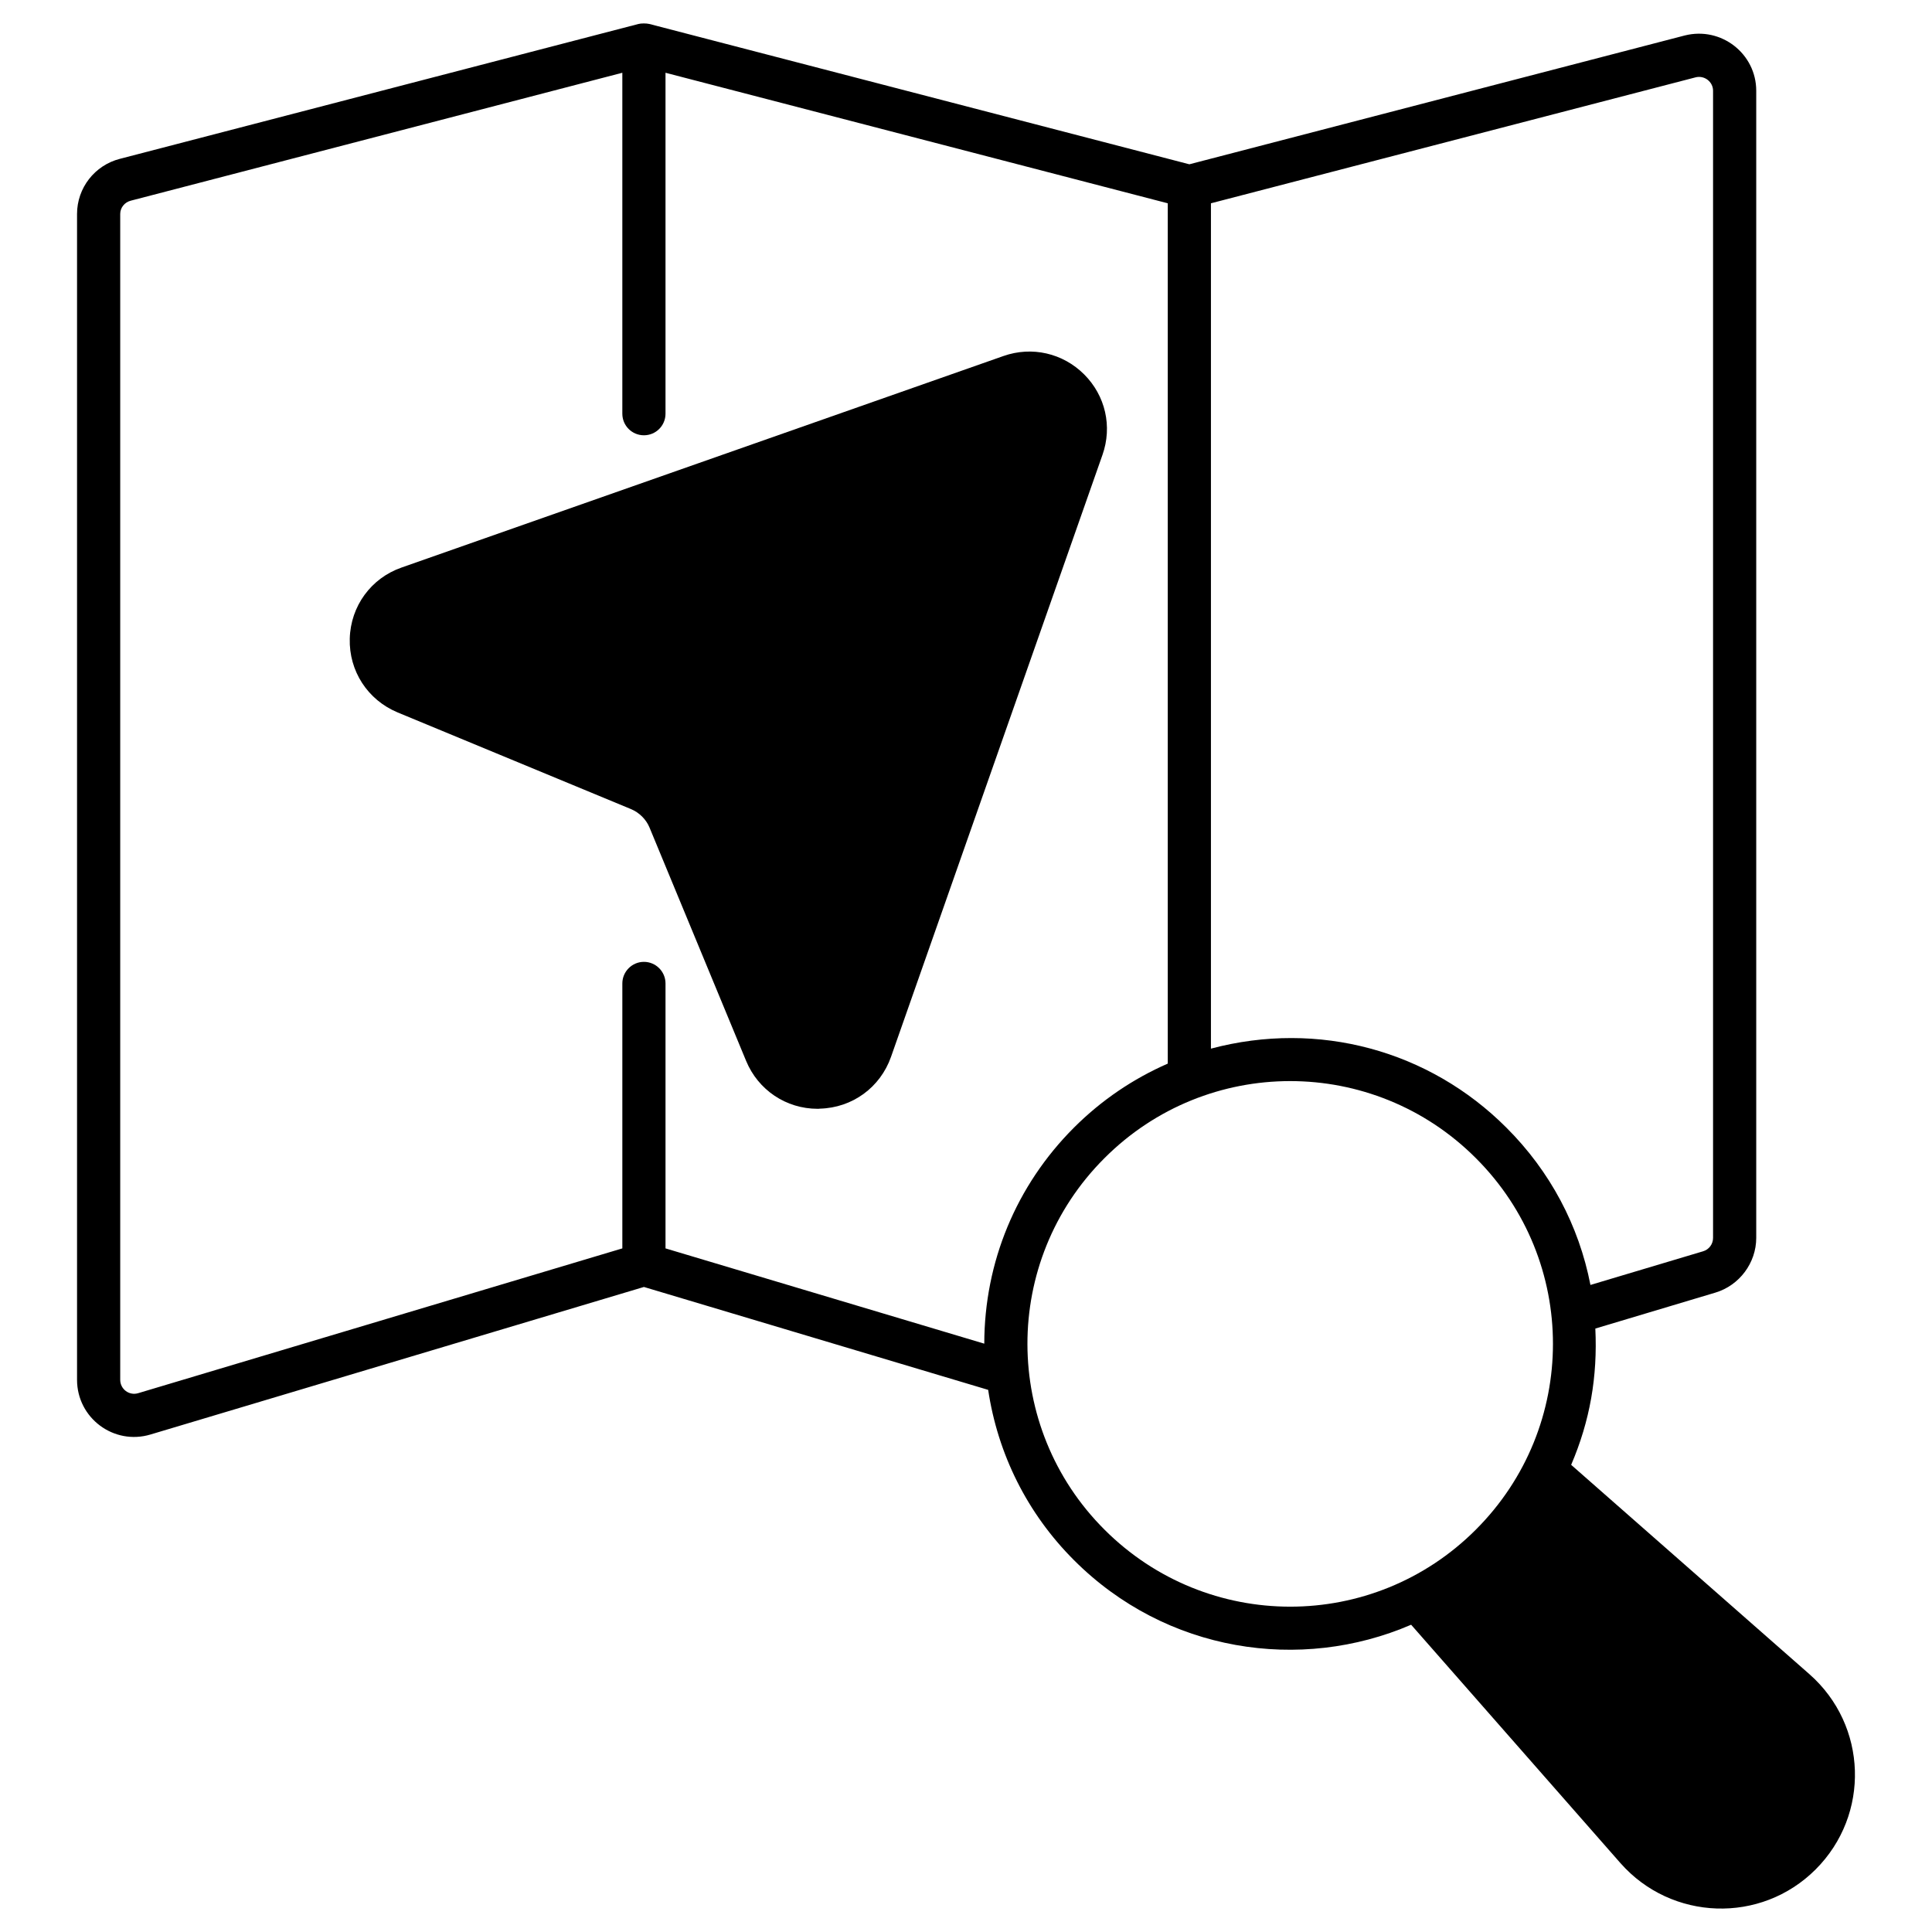<svg enable-background="new 0 0 512 512" viewBox="0 0 512 512" xmlns="http://www.w3.org/2000/svg"><g id="_x30_4_Directions"><g><path d="m479.532 443.69-63.158-55.492c4.996-11.67 7.018-23.379 6.407-36.117l31.846-9.535c6.331-1.907 10.793-7.857 10.793-14.493v-304.004c0-9.802-9.268-17.086-18.955-14.645l-131.273 34.134-143.096-37.185c-.763-.191-2.212-.191-2.899 0l-137.414 35.736c-6.712 1.716-11.366 7.742-11.366 14.607v308.962c0 10.145 9.764 17.429 19.489 14.493l130.74-39.092 91.228 27.269c2.555 17.01 10.336 32.723 22.731 45.118 24.409 24.447 60.03 29.786 89.359 17.124l55.492 63.196c13.501 15.294 37.185 16.171 51.716 1.64 14.493-14.493 13.768-38.139-1.64-51.716zm-158.619-389.816 128.413-33.371c2.326-.61 4.653 1.144 4.653 3.547v304.004c0 1.64-1.068 3.089-2.632 3.547l-29.863 8.924c-3.051-15.713-10.679-30.129-22.273-41.686-20.404-20.442-49.809-28.528-78.299-20.938v-224.027zm-60.068 302.211-84.477-25.248v-70.214c0-3.127-2.555-5.721-5.721-5.721s-5.721 2.594-5.721 5.721v70.214l-128.3 38.368c-2.403.725-4.767-1.068-4.767-3.547v-308.962c0-1.64 1.144-3.089 2.784-3.509l130.282-33.905v90.351c0 3.166 2.555 5.721 5.721 5.721s5.721-2.555 5.721-5.721v-90.351l133.104 34.592v227.993c-9.153 4.005-17.582 9.687-24.867 16.972-15.293 15.294-23.722 35.622-23.759 57.246zm130.281 49.276c-27.193 27.231-71.205 27.231-98.436 0-27.078-27.04-27.345-71.129 0-98.436 27.193-27.231 71.243-27.231 98.436 0 27.232 27.192 27.232 71.204 0 98.436z"/><path d="m292.156 120.578-56.026 159.497c-2.86 8.124-10.259 13.501-18.841 13.73-.191.038-.419.038-.61.038-8.352 0-15.751-4.958-18.955-12.7l-25.591-61.823c-.915-2.212-2.746-4.005-4.958-4.92l-61.785-25.591c-7.971-3.318-12.929-10.984-12.7-19.565.229-8.619 5.644-16.018 13.73-18.841l159.535-56.064c7.513-2.632 15.713-.763 21.358 4.882 5.644 5.644 7.513 13.806 4.843 21.357z"/></g></g><g id="Layer_1"/></svg>